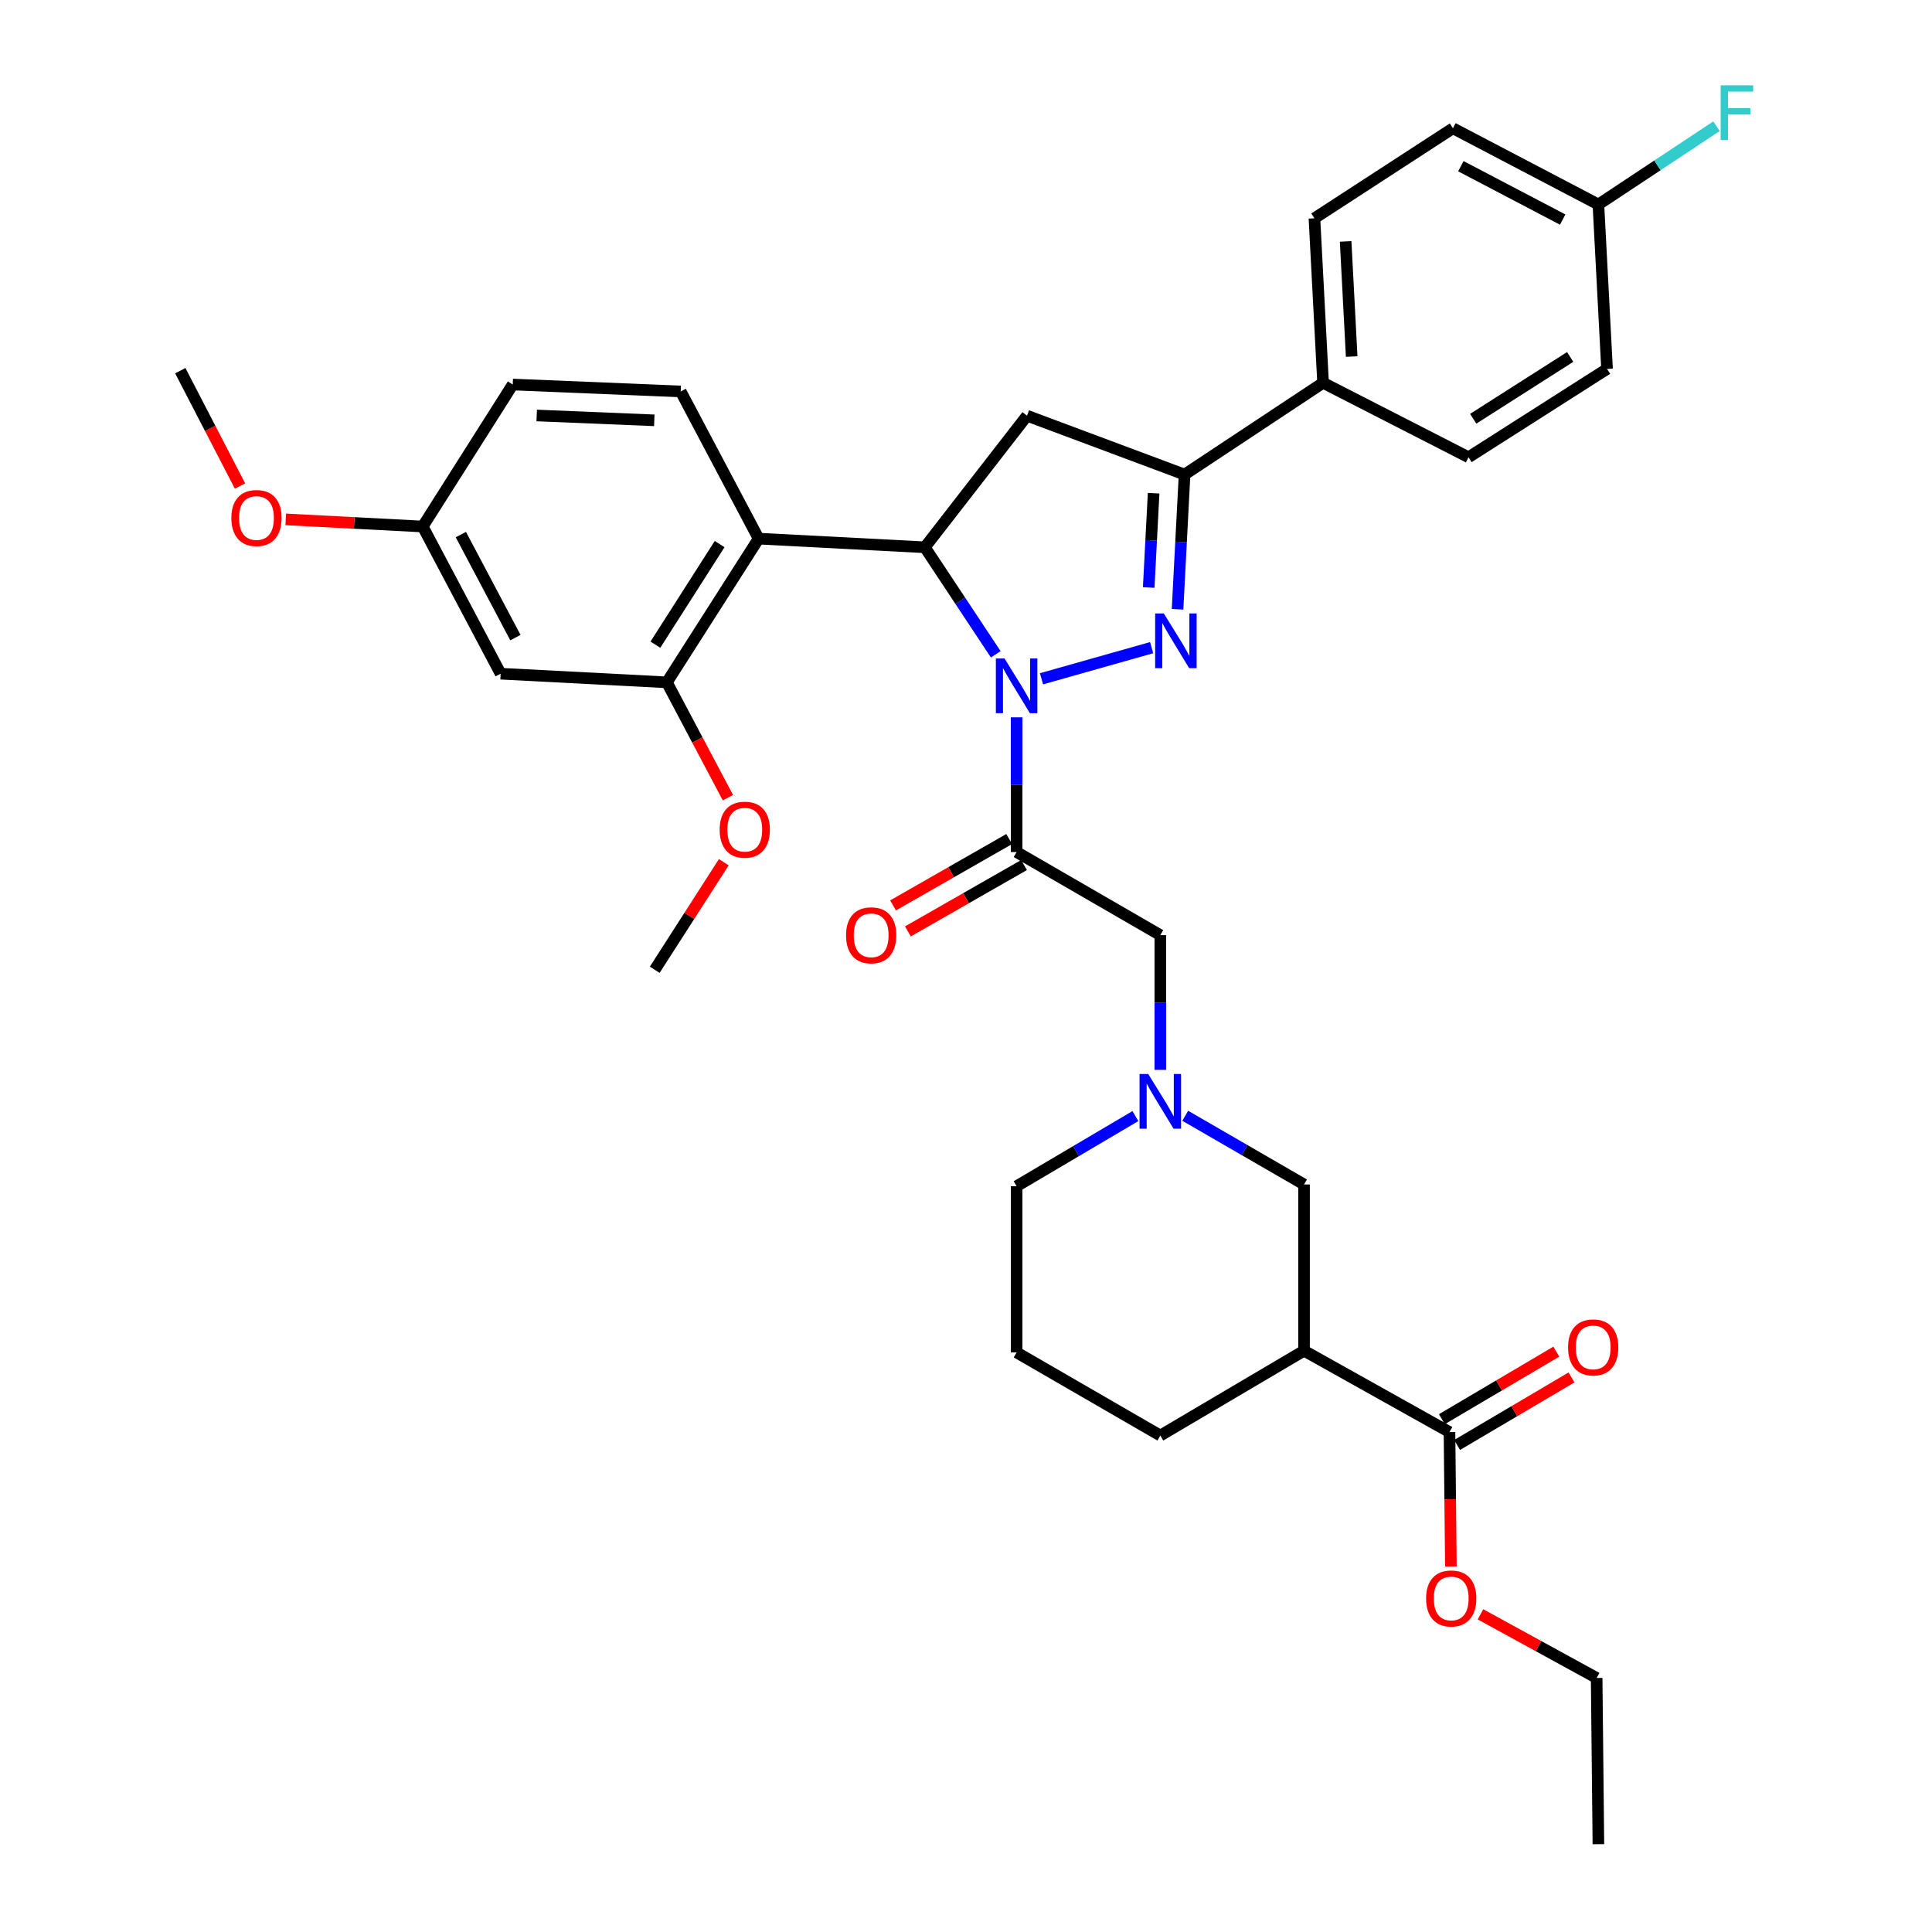 <?xml version='1.0' encoding='iso-8859-1'?>
<svg version='1.1' baseProfile='full'
              xmlns='http://www.w3.org/2000/svg'
                      xmlns:rdkit='http://www.rdkit.org/xml'
                      xmlns:xlink='http://www.w3.org/1999/xlink'
                  xml:space='preserve'
width='1000px' height='1000px' viewBox='0 0 1000 1000'>
<!-- END OF HEADER -->
<rect style='opacity:1.0;fill:#FFFFFF;stroke:none' width='1000' height='1000' x='0' y='0'> </rect>
<path class='bond-0' d='M 613.467,577.519 L 644.218,595.303' style='fill:none;fill-rule:evenodd;stroke:#0000FF;stroke-width:6px;stroke-linecap:butt;stroke-linejoin:miter;stroke-opacity:1' />
<path class='bond-0' d='M 644.218,595.303 L 674.968,613.087' style='fill:none;fill-rule:evenodd;stroke:#000000;stroke-width:6px;stroke-linecap:butt;stroke-linejoin:miter;stroke-opacity:1' />
<path class='bond-1' d='M 600.579,553.754 L 600.579,518.891' style='fill:none;fill-rule:evenodd;stroke:#0000FF;stroke-width:6px;stroke-linecap:butt;stroke-linejoin:miter;stroke-opacity:1' />
<path class='bond-1' d='M 600.579,518.891 L 600.579,484.029' style='fill:none;fill-rule:evenodd;stroke:#000000;stroke-width:6px;stroke-linecap:butt;stroke-linejoin:miter;stroke-opacity:1' />
<path class='bond-2' d='M 587.679,577.681 L 556.939,595.832' style='fill:none;fill-rule:evenodd;stroke:#0000FF;stroke-width:6px;stroke-linecap:butt;stroke-linejoin:miter;stroke-opacity:1' />
<path class='bond-2' d='M 556.939,595.832 L 526.198,613.982' style='fill:none;fill-rule:evenodd;stroke:#000000;stroke-width:6px;stroke-linecap:butt;stroke-linejoin:miter;stroke-opacity:1' />
<path class='bond-3' d='M 600.579,484.029 L 526.198,441.015' style='fill:none;fill-rule:evenodd;stroke:#000000;stroke-width:6px;stroke-linecap:butt;stroke-linejoin:miter;stroke-opacity:1' />
<path class='bond-4' d='M 522.355,434.288 L 492.296,451.462' style='fill:none;fill-rule:evenodd;stroke:#000000;stroke-width:6px;stroke-linecap:butt;stroke-linejoin:miter;stroke-opacity:1' />
<path class='bond-4' d='M 492.296,451.462 L 462.238,468.636' style='fill:none;fill-rule:evenodd;stroke:#FF0000;stroke-width:6px;stroke-linecap:butt;stroke-linejoin:miter;stroke-opacity:1' />
<path class='bond-4' d='M 530.041,447.742 L 499.983,464.915' style='fill:none;fill-rule:evenodd;stroke:#000000;stroke-width:6px;stroke-linecap:butt;stroke-linejoin:miter;stroke-opacity:1' />
<path class='bond-4' d='M 499.983,464.915 L 469.924,482.089' style='fill:none;fill-rule:evenodd;stroke:#FF0000;stroke-width:6px;stroke-linecap:butt;stroke-linejoin:miter;stroke-opacity:1' />
<path class='bond-5' d='M 526.198,441.015 L 526.198,406.152' style='fill:none;fill-rule:evenodd;stroke:#000000;stroke-width:6px;stroke-linecap:butt;stroke-linejoin:miter;stroke-opacity:1' />
<path class='bond-5' d='M 526.198,406.152 L 526.198,371.29' style='fill:none;fill-rule:evenodd;stroke:#0000FF;stroke-width:6px;stroke-linecap:butt;stroke-linejoin:miter;stroke-opacity:1' />
<path class='bond-6' d='M 750.253,741.242 L 674.968,699.123' style='fill:none;fill-rule:evenodd;stroke:#000000;stroke-width:6px;stroke-linecap:butt;stroke-linejoin:miter;stroke-opacity:1' />
<path class='bond-7' d='M 754.191,747.913 L 783.802,730.433' style='fill:none;fill-rule:evenodd;stroke:#000000;stroke-width:6px;stroke-linecap:butt;stroke-linejoin:miter;stroke-opacity:1' />
<path class='bond-7' d='M 783.802,730.433 L 813.413,712.953' style='fill:none;fill-rule:evenodd;stroke:#FF0000;stroke-width:6px;stroke-linecap:butt;stroke-linejoin:miter;stroke-opacity:1' />
<path class='bond-7' d='M 746.315,734.57 L 775.926,717.09' style='fill:none;fill-rule:evenodd;stroke:#000000;stroke-width:6px;stroke-linecap:butt;stroke-linejoin:miter;stroke-opacity:1' />
<path class='bond-7' d='M 775.926,717.09 L 805.536,699.61' style='fill:none;fill-rule:evenodd;stroke:#FF0000;stroke-width:6px;stroke-linecap:butt;stroke-linejoin:miter;stroke-opacity:1' />
<path class='bond-8' d='M 750.253,741.242 L 750.615,776.024' style='fill:none;fill-rule:evenodd;stroke:#000000;stroke-width:6px;stroke-linecap:butt;stroke-linejoin:miter;stroke-opacity:1' />
<path class='bond-8' d='M 750.615,776.024 L 750.977,810.807' style='fill:none;fill-rule:evenodd;stroke:#FF0000;stroke-width:6px;stroke-linecap:butt;stroke-linejoin:miter;stroke-opacity:1' />
<path class='bond-9' d='M 674.968,699.123 L 600.579,743.032' style='fill:none;fill-rule:evenodd;stroke:#000000;stroke-width:6px;stroke-linecap:butt;stroke-linejoin:miter;stroke-opacity:1' />
<path class='bond-10' d='M 674.968,699.123 L 674.968,613.087' style='fill:none;fill-rule:evenodd;stroke:#000000;stroke-width:6px;stroke-linecap:butt;stroke-linejoin:miter;stroke-opacity:1' />
<path class='bond-11' d='M 539.08,351.338 L 596.097,335.224' style='fill:none;fill-rule:evenodd;stroke:#0000FF;stroke-width:6px;stroke-linecap:butt;stroke-linejoin:miter;stroke-opacity:1' />
<path class='bond-12' d='M 515.394,338.669 L 497.046,310.972' style='fill:none;fill-rule:evenodd;stroke:#0000FF;stroke-width:6px;stroke-linecap:butt;stroke-linejoin:miter;stroke-opacity:1' />
<path class='bond-12' d='M 497.046,310.972 L 478.699,283.275' style='fill:none;fill-rule:evenodd;stroke:#000000;stroke-width:6px;stroke-linecap:butt;stroke-linejoin:miter;stroke-opacity:1' />
<path class='bond-13' d='M 609.495,315.363 L 611.312,280.498' style='fill:none;fill-rule:evenodd;stroke:#0000FF;stroke-width:6px;stroke-linecap:butt;stroke-linejoin:miter;stroke-opacity:1' />
<path class='bond-13' d='M 611.312,280.498 L 613.129,245.633' style='fill:none;fill-rule:evenodd;stroke:#000000;stroke-width:6px;stroke-linecap:butt;stroke-linejoin:miter;stroke-opacity:1' />
<path class='bond-13' d='M 594.567,304.097 L 595.839,279.692' style='fill:none;fill-rule:evenodd;stroke:#0000FF;stroke-width:6px;stroke-linecap:butt;stroke-linejoin:miter;stroke-opacity:1' />
<path class='bond-13' d='M 595.839,279.692 L 597.111,255.286' style='fill:none;fill-rule:evenodd;stroke:#000000;stroke-width:6px;stroke-linecap:butt;stroke-linejoin:miter;stroke-opacity:1' />
<path class='bond-14' d='M 613.129,245.633 L 684.824,198.134' style='fill:none;fill-rule:evenodd;stroke:#000000;stroke-width:6px;stroke-linecap:butt;stroke-linejoin:miter;stroke-opacity:1' />
<path class='bond-15' d='M 613.129,245.633 L 531.578,215.169' style='fill:none;fill-rule:evenodd;stroke:#000000;stroke-width:6px;stroke-linecap:butt;stroke-linejoin:miter;stroke-opacity:1' />
<path class='bond-16' d='M 531.578,215.169 L 478.699,283.275' style='fill:none;fill-rule:evenodd;stroke:#000000;stroke-width:6px;stroke-linecap:butt;stroke-linejoin:miter;stroke-opacity:1' />
<path class='bond-17' d='M 478.699,283.275 L 392.663,278.799' style='fill:none;fill-rule:evenodd;stroke:#000000;stroke-width:6px;stroke-linecap:butt;stroke-linejoin:miter;stroke-opacity:1' />
<path class='bond-18' d='M 684.824,198.134 L 680.348,112.994' style='fill:none;fill-rule:evenodd;stroke:#000000;stroke-width:6px;stroke-linecap:butt;stroke-linejoin:miter;stroke-opacity:1' />
<path class='bond-18' d='M 699.626,184.55 L 696.493,124.951' style='fill:none;fill-rule:evenodd;stroke:#000000;stroke-width:6px;stroke-linecap:butt;stroke-linejoin:miter;stroke-opacity:1' />
<path class='bond-19' d='M 684.824,198.134 L 760.109,236.672' style='fill:none;fill-rule:evenodd;stroke:#000000;stroke-width:6px;stroke-linecap:butt;stroke-linejoin:miter;stroke-opacity:1' />
<path class='bond-20' d='M 680.348,112.994 L 752.043,66.39' style='fill:none;fill-rule:evenodd;stroke:#000000;stroke-width:6px;stroke-linecap:butt;stroke-linejoin:miter;stroke-opacity:1' />
<path class='bond-21' d='M 345.165,353.18 L 392.663,278.799' style='fill:none;fill-rule:evenodd;stroke:#000000;stroke-width:6px;stroke-linecap:butt;stroke-linejoin:miter;stroke-opacity:1' />
<path class='bond-21' d='M 339.231,333.684 L 372.48,281.617' style='fill:none;fill-rule:evenodd;stroke:#000000;stroke-width:6px;stroke-linecap:butt;stroke-linejoin:miter;stroke-opacity:1' />
<path class='bond-22' d='M 345.165,353.18 L 259.129,348.704' style='fill:none;fill-rule:evenodd;stroke:#000000;stroke-width:6px;stroke-linecap:butt;stroke-linejoin:miter;stroke-opacity:1' />
<path class='bond-23' d='M 345.165,353.18 L 360.968,383.032' style='fill:none;fill-rule:evenodd;stroke:#000000;stroke-width:6px;stroke-linecap:butt;stroke-linejoin:miter;stroke-opacity:1' />
<path class='bond-23' d='M 360.968,383.032 L 376.772,412.885' style='fill:none;fill-rule:evenodd;stroke:#FF0000;stroke-width:6px;stroke-linecap:butt;stroke-linejoin:miter;stroke-opacity:1' />
<path class='bond-24' d='M 392.663,278.799 L 352.335,202.619' style='fill:none;fill-rule:evenodd;stroke:#000000;stroke-width:6px;stroke-linecap:butt;stroke-linejoin:miter;stroke-opacity:1' />
<path class='bond-25' d='M 259.129,348.704 L 218.792,272.524' style='fill:none;fill-rule:evenodd;stroke:#000000;stroke-width:6px;stroke-linecap:butt;stroke-linejoin:miter;stroke-opacity:1' />
<path class='bond-25' d='M 266.772,330.026 L 238.536,276.7' style='fill:none;fill-rule:evenodd;stroke:#000000;stroke-width:6px;stroke-linecap:butt;stroke-linejoin:miter;stroke-opacity:1' />
<path class='bond-26' d='M 352.335,202.619 L 265.396,199.03' style='fill:none;fill-rule:evenodd;stroke:#000000;stroke-width:6px;stroke-linecap:butt;stroke-linejoin:miter;stroke-opacity:1' />
<path class='bond-26' d='M 338.655,217.562 L 277.797,215.049' style='fill:none;fill-rule:evenodd;stroke:#000000;stroke-width:6px;stroke-linecap:butt;stroke-linejoin:miter;stroke-opacity:1' />
<path class='bond-27' d='M 218.792,272.524 L 265.396,199.03' style='fill:none;fill-rule:evenodd;stroke:#000000;stroke-width:6px;stroke-linecap:butt;stroke-linejoin:miter;stroke-opacity:1' />
<path class='bond-28' d='M 218.792,272.524 L 183.351,270.676' style='fill:none;fill-rule:evenodd;stroke:#000000;stroke-width:6px;stroke-linecap:butt;stroke-linejoin:miter;stroke-opacity:1' />
<path class='bond-28' d='M 183.351,270.676 L 147.91,268.829' style='fill:none;fill-rule:evenodd;stroke:#FF0000;stroke-width:6px;stroke-linecap:butt;stroke-linejoin:miter;stroke-opacity:1' />
<path class='bond-29' d='M 374.633,446.276 L 356.761,474.113' style='fill:none;fill-rule:evenodd;stroke:#FF0000;stroke-width:6px;stroke-linecap:butt;stroke-linejoin:miter;stroke-opacity:1' />
<path class='bond-29' d='M 356.761,474.113 L 338.89,501.95' style='fill:none;fill-rule:evenodd;stroke:#000000;stroke-width:6px;stroke-linecap:butt;stroke-linejoin:miter;stroke-opacity:1' />
<path class='bond-30' d='M 124.233,251.575 L 108.778,221.721' style='fill:none;fill-rule:evenodd;stroke:#FF0000;stroke-width:6px;stroke-linecap:butt;stroke-linejoin:miter;stroke-opacity:1' />
<path class='bond-30' d='M 108.778,221.721 L 93.323,191.868' style='fill:none;fill-rule:evenodd;stroke:#000000;stroke-width:6px;stroke-linecap:butt;stroke-linejoin:miter;stroke-opacity:1' />
<path class='bond-31' d='M 760.109,236.672 L 831.804,190.964' style='fill:none;fill-rule:evenodd;stroke:#000000;stroke-width:6px;stroke-linecap:butt;stroke-linejoin:miter;stroke-opacity:1' />
<path class='bond-31' d='M 762.534,216.751 L 812.721,184.755' style='fill:none;fill-rule:evenodd;stroke:#000000;stroke-width:6px;stroke-linecap:butt;stroke-linejoin:miter;stroke-opacity:1' />
<path class='bond-32' d='M 827.328,105.84 L 831.804,190.964' style='fill:none;fill-rule:evenodd;stroke:#000000;stroke-width:6px;stroke-linecap:butt;stroke-linejoin:miter;stroke-opacity:1' />
<path class='bond-33' d='M 827.328,105.84 L 857.891,85.585' style='fill:none;fill-rule:evenodd;stroke:#000000;stroke-width:6px;stroke-linecap:butt;stroke-linejoin:miter;stroke-opacity:1' />
<path class='bond-33' d='M 857.891,85.585 L 888.453,65.33' style='fill:none;fill-rule:evenodd;stroke:#33CCCC;stroke-width:6px;stroke-linecap:butt;stroke-linejoin:miter;stroke-opacity:1' />
<path class='bond-34' d='M 827.328,105.84 L 752.043,66.39' style='fill:none;fill-rule:evenodd;stroke:#000000;stroke-width:6px;stroke-linecap:butt;stroke-linejoin:miter;stroke-opacity:1' />
<path class='bond-34' d='M 808.844,113.647 L 756.145,86.032' style='fill:none;fill-rule:evenodd;stroke:#000000;stroke-width:6px;stroke-linecap:butt;stroke-linejoin:miter;stroke-opacity:1' />
<path class='bond-35' d='M 526.198,700.018 L 600.579,743.032' style='fill:none;fill-rule:evenodd;stroke:#000000;stroke-width:6px;stroke-linecap:butt;stroke-linejoin:miter;stroke-opacity:1' />
<path class='bond-36' d='M 526.198,700.018 L 526.198,613.982' style='fill:none;fill-rule:evenodd;stroke:#000000;stroke-width:6px;stroke-linecap:butt;stroke-linejoin:miter;stroke-opacity:1' />
<path class='bond-37' d='M 766.294,835.574 L 796.359,852.041' style='fill:none;fill-rule:evenodd;stroke:#FF0000;stroke-width:6px;stroke-linecap:butt;stroke-linejoin:miter;stroke-opacity:1' />
<path class='bond-37' d='M 796.359,852.041 L 826.424,868.509' style='fill:none;fill-rule:evenodd;stroke:#000000;stroke-width:6px;stroke-linecap:butt;stroke-linejoin:miter;stroke-opacity:1' />
<path class='bond-38' d='M 826.424,868.509 L 827.328,954.545' style='fill:none;fill-rule:evenodd;stroke:#000000;stroke-width:6px;stroke-linecap:butt;stroke-linejoin:miter;stroke-opacity:1' />
<path  class='atom-0' d='M 594.319 555.905
L 603.599 570.905
Q 604.519 572.385, 605.999 575.065
Q 607.479 577.745, 607.559 577.905
L 607.559 555.905
L 611.319 555.905
L 611.319 584.225
L 607.439 584.225
L 597.479 567.825
Q 596.319 565.905, 595.079 563.705
Q 593.879 561.505, 593.519 560.825
L 593.519 584.225
L 589.839 584.225
L 589.839 555.905
L 594.319 555.905
' fill='#0000FF'/>
<path  class='atom-4' d='M 437.913 484.109
Q 437.913 477.309, 441.273 473.509
Q 444.633 469.709, 450.913 469.709
Q 457.193 469.709, 460.553 473.509
Q 463.913 477.309, 463.913 484.109
Q 463.913 490.989, 460.513 494.909
Q 457.113 498.789, 450.913 498.789
Q 444.673 498.789, 441.273 494.909
Q 437.913 491.029, 437.913 484.109
M 450.913 495.589
Q 455.233 495.589, 457.553 492.709
Q 459.913 489.789, 459.913 484.109
Q 459.913 478.549, 457.553 475.749
Q 455.233 472.909, 450.913 472.909
Q 446.593 472.909, 444.233 475.709
Q 441.913 478.509, 441.913 484.109
Q 441.913 489.829, 444.233 492.709
Q 446.593 495.589, 450.913 495.589
' fill='#FF0000'/>
<path  class='atom-6' d='M 519.938 340.819
L 529.218 355.819
Q 530.138 357.299, 531.618 359.979
Q 533.098 362.659, 533.178 362.819
L 533.178 340.819
L 536.938 340.819
L 536.938 369.139
L 533.058 369.139
L 523.098 352.739
Q 521.938 350.819, 520.698 348.619
Q 519.498 346.419, 519.138 345.739
L 519.138 369.139
L 515.458 369.139
L 515.458 340.819
L 519.938 340.819
' fill='#0000FF'/>
<path  class='atom-7' d='M 602.384 317.517
L 611.664 332.517
Q 612.584 333.997, 614.064 336.677
Q 615.544 339.357, 615.624 339.517
L 615.624 317.517
L 619.384 317.517
L 619.384 345.837
L 615.504 345.837
L 605.544 329.437
Q 604.384 327.517, 603.144 325.317
Q 601.944 323.117, 601.584 322.437
L 601.584 345.837
L 597.904 345.837
L 597.904 317.517
L 602.384 317.517
' fill='#0000FF'/>
<path  class='atom-19' d='M 372.493 429.44
Q 372.493 422.64, 375.853 418.84
Q 379.213 415.04, 385.493 415.04
Q 391.773 415.04, 395.133 418.84
Q 398.493 422.64, 398.493 429.44
Q 398.493 436.32, 395.093 440.24
Q 391.693 444.12, 385.493 444.12
Q 379.253 444.12, 375.853 440.24
Q 372.493 436.36, 372.493 429.44
M 385.493 440.92
Q 389.813 440.92, 392.133 438.04
Q 394.493 435.12, 394.493 429.44
Q 394.493 423.88, 392.133 421.08
Q 389.813 418.24, 385.493 418.24
Q 381.173 418.24, 378.813 421.04
Q 376.493 423.84, 376.493 429.44
Q 376.493 435.16, 378.813 438.04
Q 381.173 440.92, 385.493 440.92
' fill='#FF0000'/>
<path  class='atom-20' d='M 119.756 268.119
Q 119.756 261.319, 123.116 257.519
Q 126.476 253.719, 132.756 253.719
Q 139.036 253.719, 142.396 257.519
Q 145.756 261.319, 145.756 268.119
Q 145.756 274.999, 142.356 278.919
Q 138.956 282.799, 132.756 282.799
Q 126.516 282.799, 123.116 278.919
Q 119.756 275.039, 119.756 268.119
M 132.756 279.599
Q 137.076 279.599, 139.396 276.719
Q 141.756 273.799, 141.756 268.119
Q 141.756 262.559, 139.396 259.759
Q 137.076 256.919, 132.756 256.919
Q 128.436 256.919, 126.076 259.719
Q 123.756 262.519, 123.756 268.119
Q 123.756 273.839, 126.076 276.719
Q 128.436 279.599, 132.756 279.599
' fill='#FF0000'/>
<path  class='atom-27' d='M 890.603 44.165
L 907.443 44.165
L 907.443 47.405
L 894.403 47.405
L 894.403 56.005
L 906.003 56.005
L 906.003 59.285
L 894.403 59.285
L 894.403 72.485
L 890.603 72.485
L 890.603 44.165
' fill='#33CCCC'/>
<path  class='atom-29' d='M 811.634 697.413
Q 811.634 690.613, 814.994 686.813
Q 818.354 683.013, 824.634 683.013
Q 830.914 683.013, 834.274 686.813
Q 837.634 690.613, 837.634 697.413
Q 837.634 704.293, 834.234 708.213
Q 830.834 712.093, 824.634 712.093
Q 818.394 712.093, 814.994 708.213
Q 811.634 704.333, 811.634 697.413
M 824.634 708.893
Q 828.954 708.893, 831.274 706.013
Q 833.634 703.093, 833.634 697.413
Q 833.634 691.853, 831.274 689.053
Q 828.954 686.213, 824.634 686.213
Q 820.314 686.213, 817.954 689.013
Q 815.634 691.813, 815.634 697.413
Q 815.634 703.133, 817.954 706.013
Q 820.314 708.893, 824.634 708.893
' fill='#FF0000'/>
<path  class='atom-30' d='M 738.148 827.358
Q 738.148 820.558, 741.508 816.758
Q 744.868 812.958, 751.148 812.958
Q 757.428 812.958, 760.788 816.758
Q 764.148 820.558, 764.148 827.358
Q 764.148 834.238, 760.748 838.158
Q 757.348 842.038, 751.148 842.038
Q 744.908 842.038, 741.508 838.158
Q 738.148 834.278, 738.148 827.358
M 751.148 838.838
Q 755.468 838.838, 757.788 835.958
Q 760.148 833.038, 760.148 827.358
Q 760.148 821.798, 757.788 818.998
Q 755.468 816.158, 751.148 816.158
Q 746.828 816.158, 744.468 818.958
Q 742.148 821.758, 742.148 827.358
Q 742.148 833.078, 744.468 835.958
Q 746.828 838.838, 751.148 838.838
' fill='#FF0000'/>
</svg>
